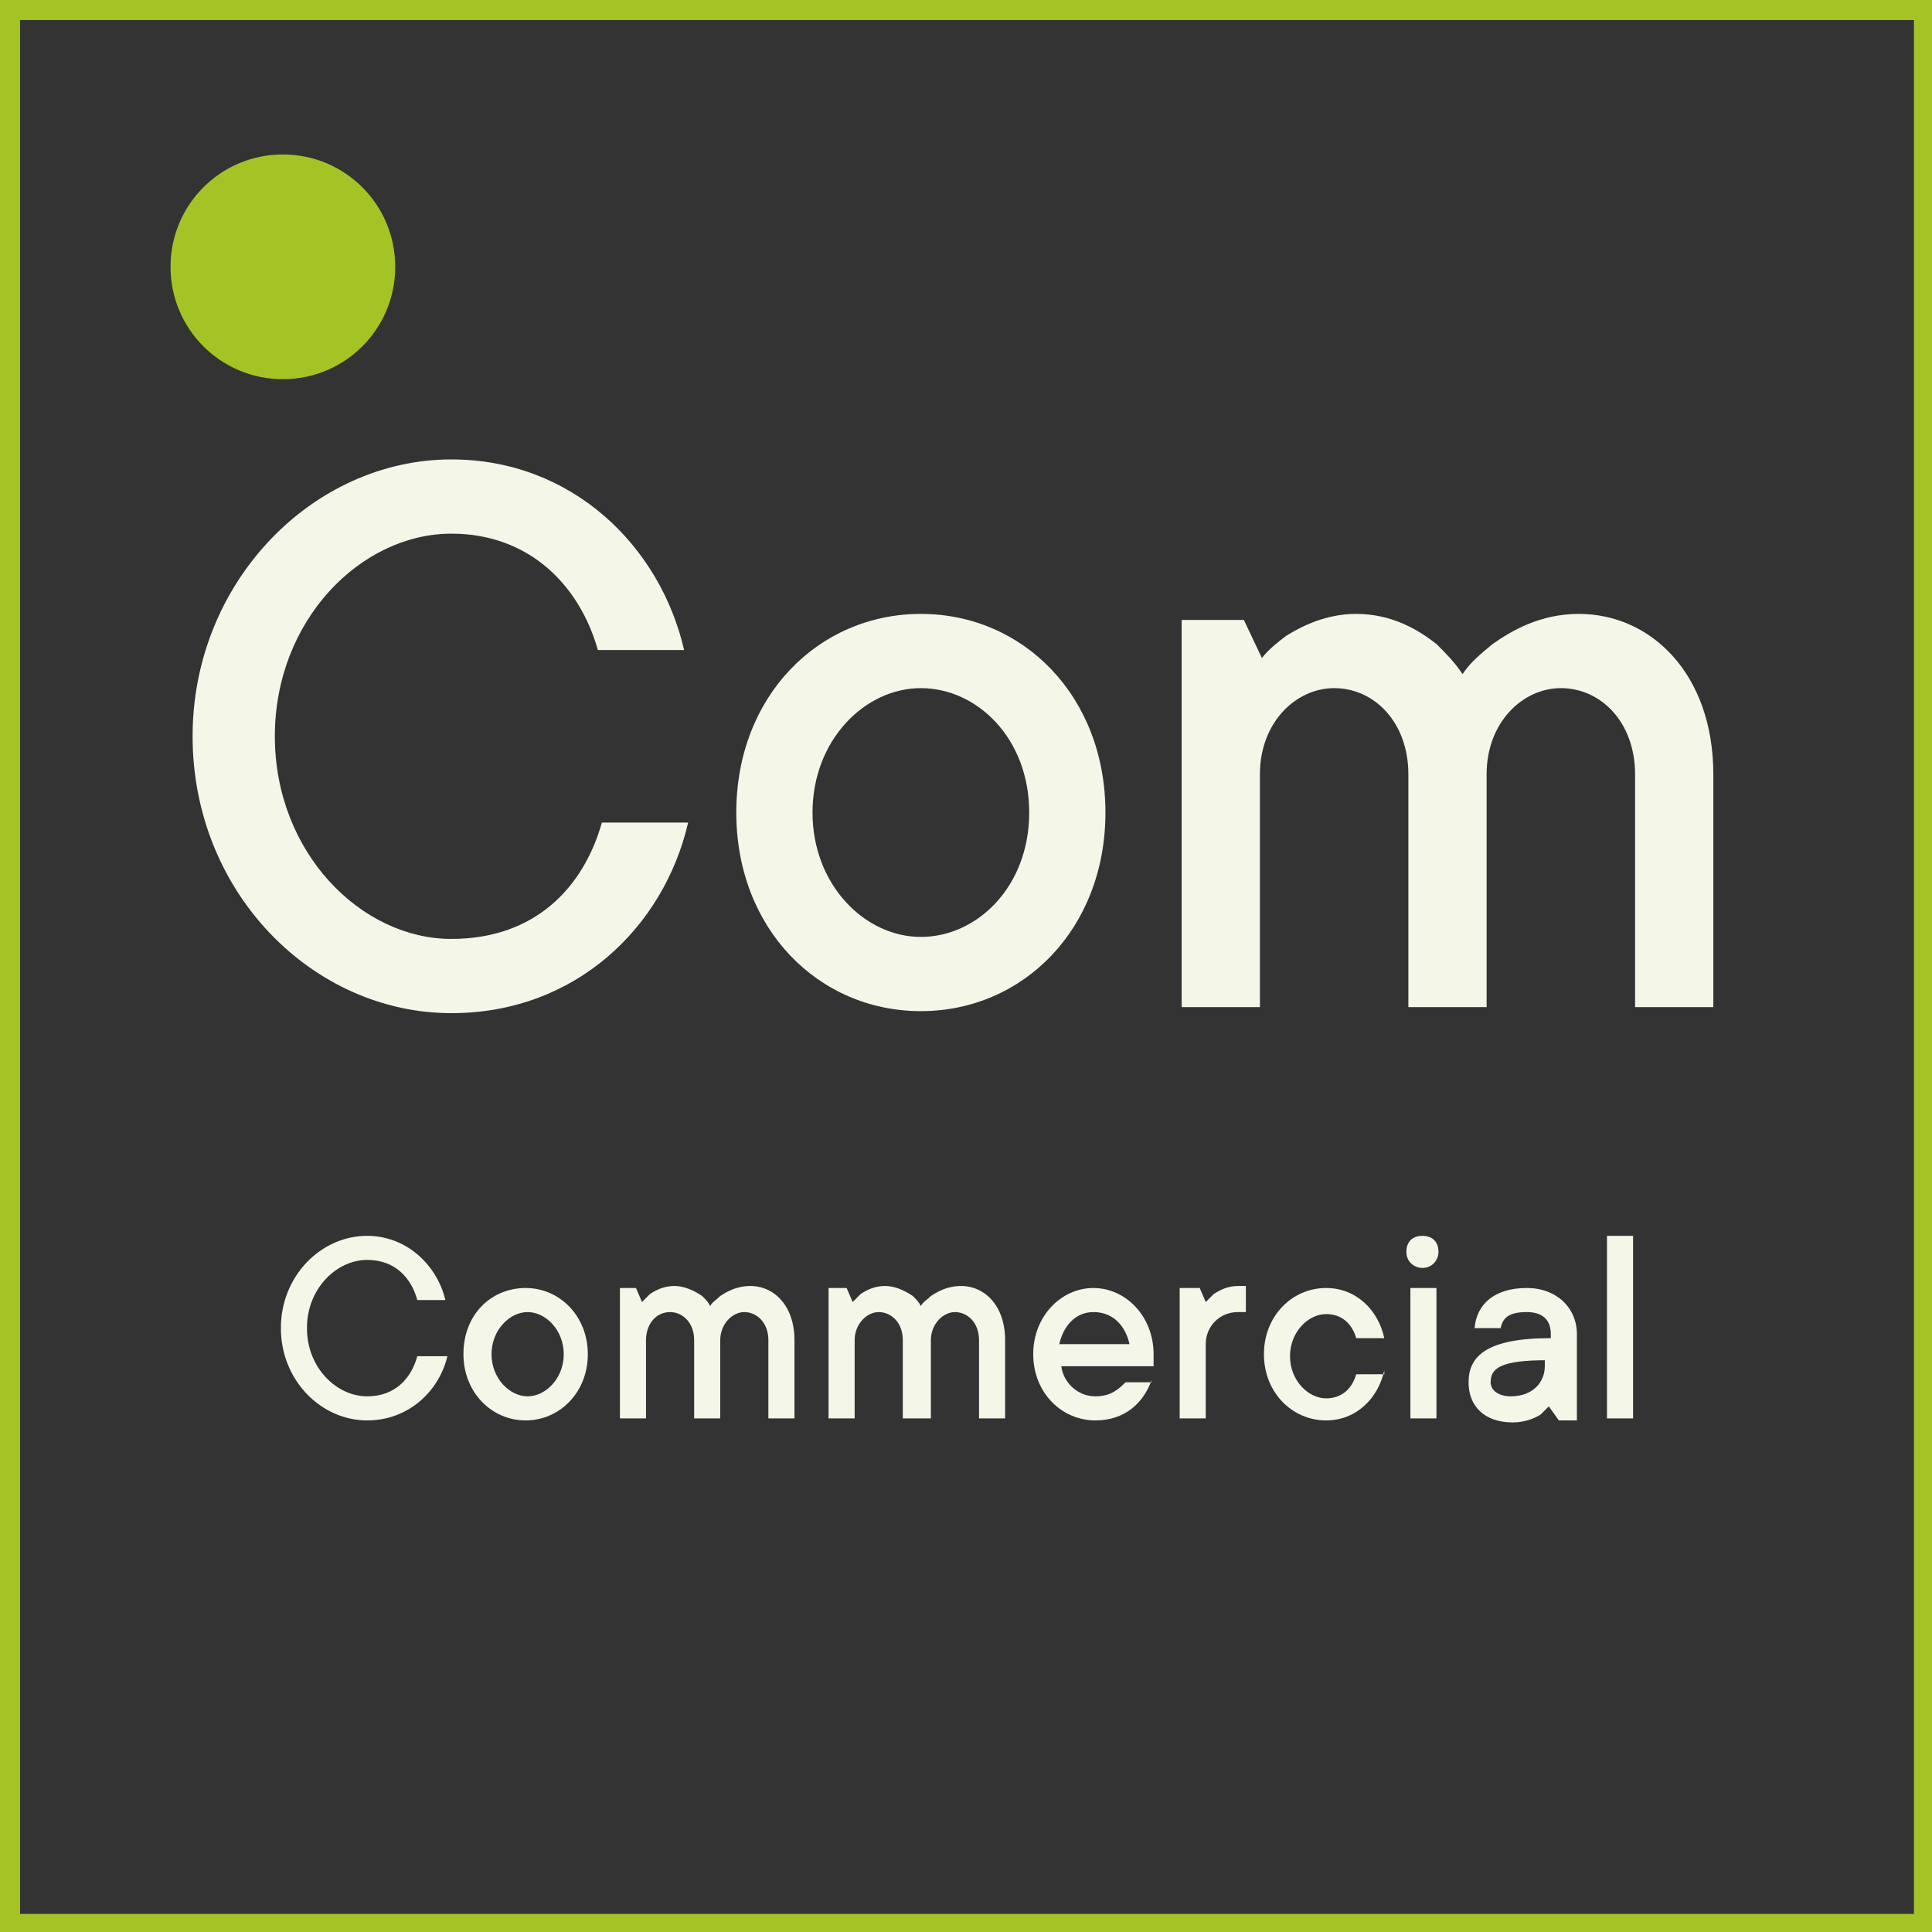 <?xml version="1.0" encoding="utf-8"?>
<!-- Generator: Adobe Illustrator 27.0.1, SVG Export Plug-In . SVG Version: 6.00 Build 0)  -->
<svg version="1.1" id="Layer_1" xmlns="http://www.w3.org/2000/svg" xmlns:xlink="http://www.w3.org/1999/xlink" x="0px" y="0px"
	 viewBox="0 0 96.3 96.3" style="enable-background:new 0 0 96.3 96.3;" xml:space="preserve">
<rect x="0" y="0" width="96.3" height="96.3" fill="#333333" stroke="none"/>
<style type="text/css">
	.st0{clip-path:url(#SVGID_00000041995080713302353950000009560370788363695255_);}
	.st1{fill:#A4C426;}
	.st2{enable-background:new    ;}
	.st3{fill:#F4F6E8;}
</style>
<g>
	<defs>
		<rect id="SVGID_1_" y="0" width="96.3" height="96.3"/>
	</defs>
	<clipPath id="SVGID_00000139287413761433102350000014266111643969085579_">
		<use xlink:href="#SVGID_1_"  style="overflow:visible;"/>
	</clipPath>
	<g style="clip-path:url(#SVGID_00000139287413761433102350000014266111643969085579_);">
		<path class="st1" d="M0,0h96.3v96.3H0V0z M95.4,1H1v94.4h94.4V1z"/>
		<path class="st1" d="M8.5,13.3c0-3.1,2.5-5.6,5.6-5.6s5.6,2.5,5.6,5.6s-2.5,5.6-5.6,5.6S8.5,16.4,8.5,13.3"/>
	</g>
</g>
<g class="st2">
	<path class="st3" d="M34.3,41c-1.2,5.2-5.6,9.5-11.8,9.5c-6.9,0-12.9-6-12.9-13.8c0-7.7,6-13.8,12.9-13.8c6,0,10.4,4.3,11.6,9.5
		h-4.3c-0.9-3.2-3.4-5.8-7.3-5.8c-4.5,0-8.8,4.3-8.8,10.1s4.3,10.1,8.8,10.1c4.2,0,6.6-2.6,7.5-5.8H34.3z"/>
</g>
<g class="st2">
	<path class="st3" d="M36.7,40.5c0-5.8,4.1-9.9,9.2-9.9s9.2,4.1,9.2,9.9s-4.1,9.9-9.2,9.9S36.7,46.3,36.7,40.5z M51.3,40.5
		c0-3.7-2.6-6.2-5.4-6.2s-5.4,2.6-5.4,6.2s2.6,6.2,5.4,6.2S51.3,44.2,51.3,40.5z"/>
	<path class="st3" d="M59.3,30.9H62l0.9,1.9c0.3-0.4,0.8-0.8,1.2-1.1c0.8-0.5,2-1.1,3.5-1.1c1.8,0,3.1,0.8,4,1.5
		c0.5,0.5,0.9,0.9,1.3,1.5c0.4-0.6,0.9-1,1.5-1.5c1-0.7,2.4-1.5,4.3-1.5c3.6,0,6.7,3,6.7,8v11.6h-3.9V38.6c0-2.6-1.7-4.3-3.7-4.3
		c-1.9,0-3.7,1.7-3.7,4.3v11.6h-3.9V38.6c0-2.6-1.7-4.3-3.7-4.3c-1.9,0-3.7,1.7-3.7,4.3v11.6h-3.9V30.9z"/>
</g>
<g class="st2">
	<path class="st3" d="M22.3,67.6c-0.4,1.7-1.9,3.2-4,3.2c-2.3,0-4.3-2-4.3-4.6s2-4.6,4.3-4.6c2,0,3.5,1.5,3.9,3.2h-1.4
		c-0.3-1.1-1.1-2-2.5-2c-1.5,0-3,1.4-3,3.4s1.5,3.4,3,3.4c1.4,0,2.2-0.9,2.5-2H22.3z"/>
</g>
<g class="st2">
	<path class="st3" d="M23.1,67.5c0-2,1.4-3.3,3.1-3.3c1.7,0,3.1,1.4,3.1,3.3s-1.4,3.3-3.1,3.3C24.5,70.8,23.1,69.4,23.1,67.5z
		 M28.1,67.5c0-1.2-0.9-2.1-1.8-2.1s-1.8,0.9-1.8,2.1s0.9,2.1,1.8,2.1S28.1,68.7,28.1,67.5z"/>
	<path class="st3" d="M30.8,64.2h0.9l0.3,0.7c0.1-0.1,0.3-0.3,0.4-0.4c0.3-0.2,0.7-0.4,1.2-0.4c0.6,0,1.1,0.3,1.4,0.5
		c0.2,0.2,0.3,0.3,0.4,0.5c0.1-0.2,0.3-0.3,0.5-0.5c0.3-0.2,0.8-0.5,1.5-0.5c1.2,0,2.2,1,2.2,2.7v3.9h-1.3v-3.9
		c0-0.9-0.6-1.4-1.2-1.4s-1.2,0.6-1.2,1.4v3.9h-1.3v-3.9c0-0.9-0.6-1.4-1.2-1.4c-0.7,0-1.2,0.6-1.2,1.4v3.9h-1.3V64.2z"/>
	<path class="st3" d="M41.3,64.2h0.9l0.3,0.7c0.1-0.1,0.3-0.3,0.4-0.4c0.3-0.2,0.7-0.4,1.2-0.4c0.6,0,1.1,0.3,1.4,0.5
		c0.2,0.2,0.3,0.3,0.4,0.5c0.1-0.2,0.3-0.3,0.5-0.5c0.3-0.2,0.8-0.5,1.5-0.5c1.2,0,2.2,1,2.2,2.7v3.9h-1.3v-3.9
		c0-0.9-0.6-1.4-1.2-1.4s-1.2,0.6-1.2,1.4v3.9H45v-3.9c0-0.9-0.6-1.4-1.2-1.4s-1.2,0.6-1.2,1.4v3.9h-1.3V64.2z"/>
	<path class="st3" d="M57.4,68.8c-0.4,1.1-1.3,2-2.8,2c-1.7,0-3.1-1.4-3.1-3.3s1.4-3.3,3-3.3s3,1.4,3,3.3c0,0.2,0,0.3,0,0.4l0,0.2
		h-4.6c0.1,0.8,0.8,1.5,1.7,1.5c0.8,0,1.2-0.4,1.5-0.7H57.4z M56.3,67c-0.2-0.9-0.8-1.6-1.8-1.6c-0.9,0-1.5,0.7-1.7,1.6H56.3z"/>
</g>
<g class="st2">
	<path class="st3" d="M58.9,64.2h0.9l0.3,0.7c0.1-0.1,0.3-0.3,0.4-0.4c0.3-0.2,0.7-0.4,1.2-0.4c0.2,0,0.2,0,0.3,0l0.1,0v1.3l-0.1,0
		c-0.1,0-0.2,0-0.3,0c-0.9,0-1.6,0.7-1.6,1.6v3.7h-1.3V64.2z"/>
</g>
<g class="st2">
	<path class="st3" d="M69,68.3c-0.3,1.4-1.4,2.5-2.9,2.5c-1.7,0-3.1-1.4-3.1-3.3s1.4-3.3,3.1-3.3c1.5,0,2.6,1.1,2.9,2.5h-1.4
		c-0.2-0.7-0.7-1.2-1.5-1.2c-0.9,0-1.8,0.9-1.8,2.1s0.9,2.1,1.8,2.1c0.8,0,1.3-0.5,1.5-1.2H69z"/>
	<path class="st3" d="M71.7,62.4c0,0.4-0.3,0.8-0.8,0.8c-0.4,0-0.8-0.3-0.8-0.8s0.3-0.8,0.8-0.8C71.4,61.6,71.7,61.9,71.7,62.4z
		 M70.3,64.2h1.3v6.5h-1.3V64.2z"/>
	<path class="st3" d="M77.2,70.1c-0.1,0.1-0.3,0.3-0.4,0.4c-0.3,0.2-0.8,0.4-1.4,0.4c-1.4,0-2.2-0.8-2.2-2c0-1.3,0.9-2.2,4.1-2.2
		v-0.2c0-0.7-0.4-1.1-1.2-1.1c-0.9,0-1.2,0.3-1.3,0.8h-1.3c0.1-1.2,1-2,2.6-2c1.5,0,2.5,1,2.5,2.3v4.3h-0.9L77.2,70.1z M77.1,67.8
		c-2.3,0-2.8,0.4-2.8,1.1c0,0.4,0.4,0.7,1,0.7c1.1,0,1.7-0.7,1.7-1.5V67.8z"/>
	<path class="st3" d="M80.1,61.6h1.3v9.1h-1.3V61.6z"/>
</g>
</svg>
